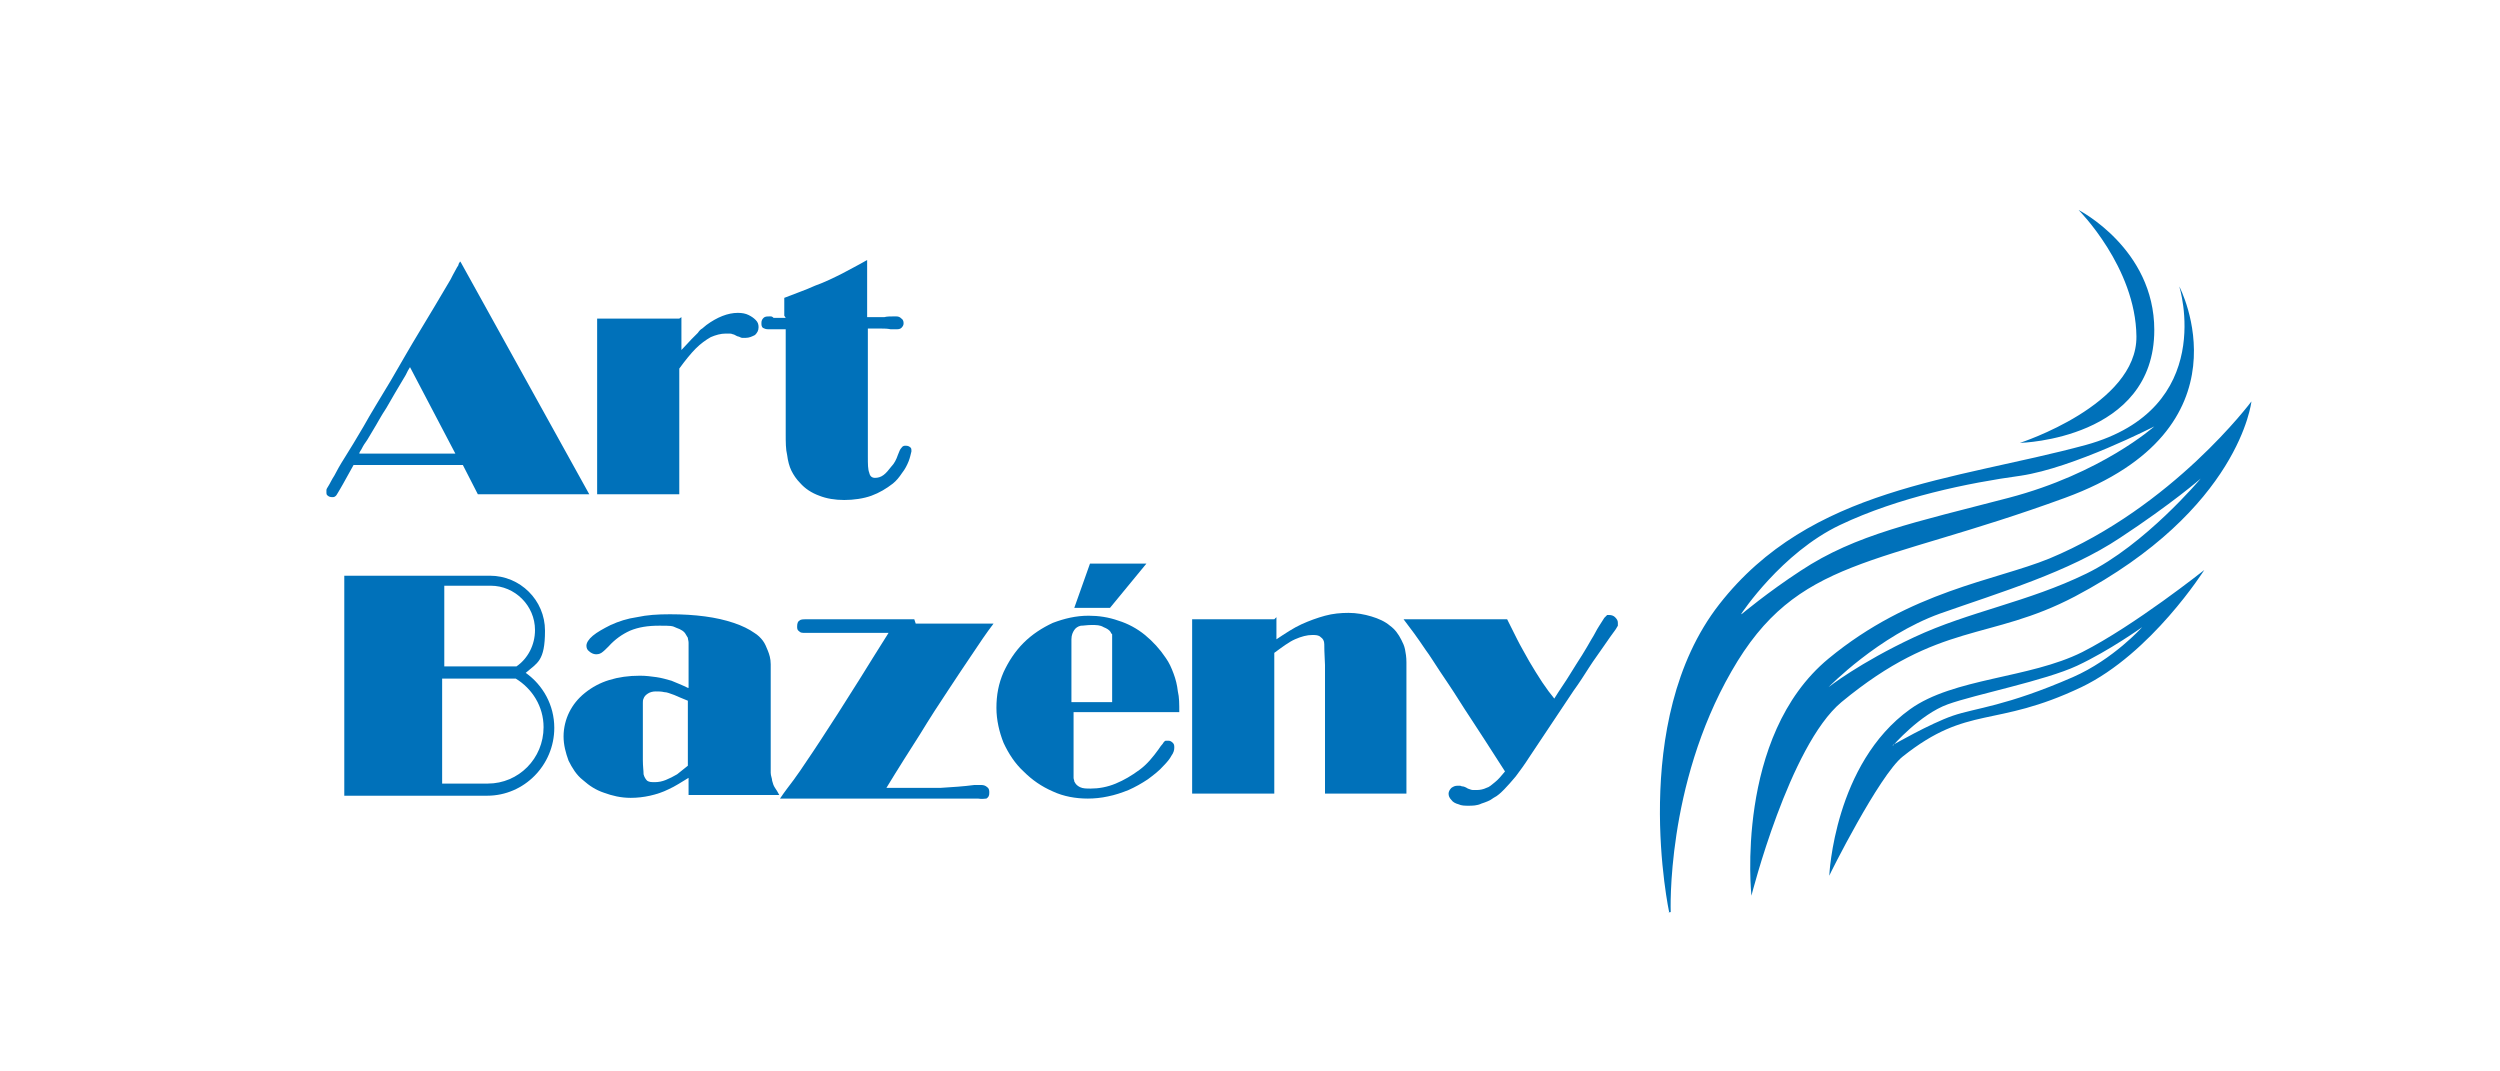 <?xml version="1.0" encoding="UTF-8"?> <svg xmlns="http://www.w3.org/2000/svg" version="1.1" viewBox="0 0 350 150"><defs><style> .cls-1 { fill-rule: evenodd; } .cls-1, .cls-2 { fill: #0071ba; } </style></defs><g><g id="Vrstva_1"><g><path class="cls-1" d="M291.5,91.3c-7.4,3.7-18,3.6-24.1,8h0c-10.6,7.6-11.3,23.2-11.3,23.3,0-.1,7-14.1,10.3-16.7h0c9.2-7.3,12.8-3.9,25-9.7h0c9.8-4.7,17.2-16.4,17.2-16.4,0,0-9.8,7.8-17.1,11.5h0ZM286.9,78.2c-7.6,3.1-19.4,4.5-30.9,14h0c-13.2,10.9-10.8,33.2-10.8,33.2h0s5.3-21,12.6-27.1h0c13.8-11.4,20.7-8.5,32.7-14.8h0c23.1-12.2,24.7-27.3,24.7-27.3,0,0-11,14.8-28.3,22h0ZM233.6,127.7h.3s-.7-17.7,8.5-33.7h0c9.2-16.1,20.2-14.6,46.7-24.3h0c26.5-9.7,16-29.6,16-29.6h0s5.4,17.1-13.1,22.2h0c-18.5,5-38.5,5.9-51.3,22.3h0c-12.8,16.4-7,43.2-7,43.2h0ZM282.8,62s16.4-5.3,16.3-14.9c-.1-9.7-8.1-17.7-8.1-17.7,0,0,10.6,5.4,10.6,16.8,0,15.3-18.7,15.8-18.7,15.8h0ZM243.8,85.9s5.6-8.5,13.8-12.4c8.2-3.9,18-5.9,25.3-6.9,7.4-1.1,18.7-6.9,18.7-6.9,0,0-7.4,6.6-20.4,10-13,3.4-21.4,5.1-29.1,10.2-4.6,3-8.3,6.1-8.3,6.1h0ZM256,96.2s7-7.2,15.6-10.3c8.5-3,18-5.8,25.2-10.6,7.3-4.8,11.3-8.3,11.3-8.3,0,0-7.8,9.3-16,13.3-8.2,4-16.4,5.3-24.1,8.9-7.7,3.6-12,7-12,7h0ZM265,104.4s3.8-4.4,7.7-5.8c3.9-1.4,13.6-3.3,18.1-5.4,4.5-2.1,9.1-5.4,9.1-5.4,0,0-4,4.5-9.7,7-9.4,4.1-13.6,4.3-16.8,5.4-3.2,1.1-8.4,4.1-8.4,4.1h0Z"></path><path class="cls-2" d="M64.4,36.6c0,.1-.2.3-.2.4,0,.1-.1.3-.2.4-.2.4-.4.7-.6,1.1-.2.4-.4.8-.6,1.1-1.3,2.2-2.6,4.4-4,6.7-1.4,2.3-2.7,4.6-4.1,7-1.5,2.5-2.8,4.6-3.8,6.4-1,1.7-1.9,3.2-2.6,4.3-.7,1.1-1.2,2-1.5,2.6-.4.6-.6,1.1-.8,1.4-.2.3-.3.5-.3.6,0,.1,0,.2,0,.3,0,.2,0,.4.2.5.1.1.3.2.6.2.2,0,.3,0,.4-.1.1,0,.3-.3.4-.5.2-.3.4-.7.7-1.2l1.5-2.7h7.7s7.6,0,7.6,0l2.1,4.1h15.6l-18-32.5h0ZM63.8,63.5c-1,0-1.8,0-2.5,0-.7,0-1.4,0-2.1,0h-3.9c-.6,0-1.1,0-1.6,0-.5,0-1,0-1.6,0-.5,0-1.1,0-1.8,0,0-.2.2-.4.3-.6.1-.2.3-.6.6-1,.3-.4.6-1,1.1-1.8.5-.8,1-1.8,1.8-3,.7-1.2,1.6-2.8,2.7-4.6.1-.2.2-.4.3-.6.1-.2.2-.3.3-.5l6.4,12.2h0ZM95.1,44.6h-11.5c0,.6,0,1.3,0,2.1,0,.8,0,1.6,0,2.4,0,.8,0,1.6,0,2.4,0,.8,0,1.5,0,2.1,0,.6,0,1.1,0,1.5s0,.8,0,1.5c0,.7,0,1.6,0,2.7,0,1.1,0,2.5,0,4.1,0,1.6,0,3.6,0,5.8h11.5c0-1,0-2.3,0-3.8,0-1.5,0-3.2,0-5.1v-1.8c0-.4,0-.8,0-1.4,0-.6,0-1.3,0-2.2,0-.9,0-2,0-3.3.8-1.1,1.6-2.1,2.3-2.8.7-.7,1.4-1.2,2.1-1.6.7-.3,1.4-.5,2.1-.5.2,0,.3,0,.5,0,.1,0,.3,0,.5.1.2,0,.4.2.7.3.2,0,.4.2.6.2.2,0,.3,0,.5,0,.5,0,.9-.2,1.3-.4.3-.3.5-.6.5-1.1,0-.4-.1-.7-.4-1-.3-.3-.6-.5-1-.7-.4-.2-.9-.3-1.5-.3-1.4,0-2.9.6-4.4,1.7-.2.2-.4.3-.6.5-.2.1-.4.3-.6.6-.2.2-.5.5-.9.9-.4.4-.8.9-1.4,1.5v-4.6h0ZM110,44.5h-1.7c-.2-.2-.3-.2-.4-.2-.1,0-.2,0-.2,0-.3,0-.6,0-.8.2-.2.2-.3.4-.3.7s0,.5.2.7c.2.1.4.2.8.2h1.1c.3,0,.5,0,.7,0,.2,0,.4,0,.6,0v9.8c0,.4,0,.8,0,1.1,0,.3,0,.6,0,.9,0,.3,0,.7,0,1.1v1.7c0,1.2,0,2.2.2,3,.1.8.3,1.6.6,2.2.3.6.7,1.2,1.2,1.7.7.8,1.6,1.4,2.7,1.8,1,.4,2.2.6,3.5.6s2.7-.2,3.8-.6c1.1-.4,2.1-1,3-1.7.5-.4.9-.9,1.3-1.5.4-.5.7-1.1.9-1.6.2-.5.3-1,.4-1.4,0-.3,0-.5-.2-.6-.1-.1-.3-.2-.6-.2-.2,0-.4,0-.6.3-.2.2-.3.5-.5,1-.2.6-.5,1.2-.9,1.6-.4.5-.7.9-1.1,1.2-.4.3-.8.4-1.2.4-.4,0-.7-.2-.8-.7-.2-.5-.2-1.2-.2-2.3,0-.3,0-.9,0-1.7,0-.8,0-1.8,0-3,0-.5,0-1.1,0-1.9,0-.7,0-1.5,0-2.4,0-.8,0-1.6,0-2.4,0-.8,0-1.5,0-2.1s0-1,0-1.8c0-.8,0-1.6,0-2.6.4,0,.7,0,1,0,.3,0,.6,0,1,0,.3,0,.7,0,1.2.1.2,0,.3,0,.4,0,.1,0,.2,0,.3,0,.3,0,.6,0,.8-.2.2-.2.3-.4.3-.6s0-.5-.3-.7c-.2-.2-.4-.3-.7-.3s-.1,0-.2,0c0,0-.2,0-.3,0-.4,0-.8,0-1.2.1-.3,0-.7,0-1,0-.4,0-.8,0-1.4,0v-3.5c0-.3,0-.5,0-.8,0-.3,0-.6,0-.9,0-.3,0-.7,0-1.2,0-.4,0-1,0-1.6-1.2.7-2.4,1.3-3.5,1.9-1.2.6-2.4,1.2-3.8,1.7-1.3.6-2.8,1.1-4.3,1.7v2.5h0Z"></path><path class="cls-2" d="M96.3,96.3c-.8-.4-1.6-.7-2.3-1-.7-.2-1.4-.4-2.1-.5-.7-.1-1.5-.2-2.3-.2-1.6,0-3,.2-4.3.6-1.3.4-2.4,1-3.4,1.8-1,.8-1.7,1.7-2.2,2.7-.5,1-.8,2.2-.8,3.4,0,1.2.3,2.3.7,3.4.5,1,1.1,2,2,2.7.9.8,1.8,1.4,3,1.8,1.1.4,2.3.7,3.7.7.9,0,1.8-.1,2.7-.3.9-.2,1.8-.5,2.6-.9.9-.4,1.8-1,2.8-1.6v2.4h12.7c-.2-.4-.4-.7-.6-1-.2-.3-.3-.6-.4-1,0-.3-.2-.7-.2-1.1,0-.4,0-.9,0-1.5,0-.6,0-1.3,0-2.2v-8.6c0-1.1,0-2.1,0-2.9,0-.8-.2-1.4-.4-1.9-.2-.5-.4-1-.7-1.4-.3-.4-.7-.8-1.2-1.1-.7-.5-1.7-1-2.9-1.4-1.2-.4-2.5-.7-4-.9-1.5-.2-3.1-.3-4.9-.3s-3.2.1-4.6.4c-1.4.2-2.6.6-3.7,1.1-1,.5-1.9,1-2.5,1.5-.6.5-.9,1-.9,1.4,0,.3.1.6.4.8.2.2.6.4.9.4.2,0,.5,0,.8-.2.3-.2.6-.5,1-.9.9-1,1.9-1.7,3-2.2,1.2-.5,2.5-.7,4.1-.7s1.8,0,2.4.3c.6.2,1.1.5,1.3.9.1.2.2.3.3.5,0,.2.1.4.1.7,0,.3,0,.7,0,1.3,0,.6,0,1.3,0,2.3v2.7h0ZM96.3,107.2c-.5.4-1,.8-1.5,1.2-.5.3-1.1.6-1.6.8-.5.2-1,.3-1.5.3-.5,0-.8,0-1.1-.2-.2-.2-.4-.5-.5-.9,0-.5-.1-1.1-.1-2v-5.3c0-.7,0-1.3,0-1.7,0-.4,0-.8,0-1,0-.2,0-.4.1-.6.1-.3.3-.5.6-.7.3-.2.7-.3,1.1-.3.4,0,.8,0,1.2.1.4,0,.8.2,1.4.4.5.2,1.1.5,1.9.8v9.2h0Z"></path><path class="cls-2" d="M128,86.7c-1,0-2.1,0-3.2,0-1.1,0-2.2,0-3.3,0-1.1,0-2.1,0-3.1,0-1,0-1.9,0-2.7,0-.8,0-1.5,0-2,0-.2,0-.4,0-.5,0-.1,0-.2,0-.3,0-.5,0-.8,0-1,.2-.2.1-.3.4-.3.8,0,.3,0,.5.3.7.2.2.4.2.8.2s.3,0,.5,0c.2,0,.4,0,.6,0,.4,0,.9,0,1.6,0,.6,0,1.3,0,2.1,0,.8,0,1.5,0,2.3,0,.8,0,1.5,0,2.2,0h2.4c-1.5,2.4-2.9,4.6-4,6.4-1.2,1.9-2.2,3.5-3.1,4.9-.9,1.4-1.7,2.6-2.4,3.7-.7,1.1-1.4,2.1-2,3-.6.9-1.2,1.8-1.8,2.6-.6.8-1.3,1.7-1.9,2.6h27.7c.6.1,1,0,1.2,0,.3-.2.4-.4.4-.8,0-.3,0-.6-.3-.8-.2-.2-.5-.3-.8-.3h-1c-1.5.2-3.1.3-4.7.4-1.6,0-3.2,0-4.7,0h-2.9c1.7-2.8,3.3-5.3,4.7-7.5,1.4-2.3,2.7-4.3,3.9-6.1,1.2-1.8,2.3-3.5,3.4-5.1,1-1.5,2-3,3-4.3h-10.9Z"></path><path class="cls-2" d="M150,99.7h.5c.2,0,.3,0,.5,0,.2,0,.4,0,.8,0,.3,0,.7,0,1.3,0h11s.2,0,.3,0c.2,0,.4,0,.7,0,0-1.1,0-2.1-.2-2.9-.1-.9-.3-1.7-.6-2.5-.3-.8-.6-1.5-1.1-2.2-.8-1.2-1.8-2.3-2.9-3.2s-2.4-1.6-3.7-2c-1.4-.5-2.8-.7-4.2-.7-1.8,0-3.4.4-5,1-1.5.7-2.9,1.6-4.1,2.8-1.2,1.2-2.1,2.6-2.8,4.1-.7,1.6-1,3.2-1,5,0,1.7.4,3.4,1,4.9.7,1.5,1.6,2.9,2.8,4,1.2,1.2,2.5,2.1,4.1,2.8,1.5.7,3.2,1,4.9,1,.9,0,1.9-.1,2.8-.3,1-.2,1.9-.5,2.9-.9.9-.4,1.8-.9,2.7-1.5.8-.6,1.6-1.2,2.2-1.9.5-.5.9-1,1.1-1.4.3-.4.4-.8.4-1.1,0-.3,0-.5-.2-.7-.2-.2-.4-.3-.6-.3-.1,0-.3,0-.4,0-.1,0-.3.2-.4.4-.2.2-.4.5-.6.8-.8,1.1-1.6,2.1-2.7,2.9s-2.1,1.4-3.3,1.9c-1.2.5-2.4.7-3.5.7-.6,0-1.1,0-1.5-.2-.4-.2-.6-.4-.8-.8,0-.2-.1-.3-.1-.5,0-.2,0-.4,0-.7,0-.3,0-.8,0-1.4v-7.1h0ZM155.8,98.3c-.6,0-1.1,0-1.4,0-.4,0-.7,0-.9,0-.2,0-.5,0-.7,0s-.4,0-.7,0c-.2,0-.5,0-.8,0-.3,0-.7,0-1.3,0v-6.6c0-.9,0-1.6,0-2.2,0-.6.2-1,.4-1.3.2-.3.5-.5.9-.6.4,0,.9-.1,1.5-.1.7,0,1.2,0,1.7.3.5.2.8.4,1,.7,0,.1.1.2.2.3,0,.1,0,.3,0,.4,0,.2,0,.5,0,.9,0,.4,0,.9,0,1.6v6.6h0ZM150.3,85.1h5.1l5.1-6.2h-7.9l-2.2,6.2h0Z"></path><path class="cls-2" d="M178.4,86.7h-11.5v.7c0,.2,0,.5,0,.8,0,.3,0,.8,0,1.3,0,.5,0,1.2,0,2,0,.9,0,1.8,0,2.6,0,.8,0,1.6,0,2.4s0,1.3,0,2.3c0,1,0,2.2,0,3.5,0,1.1,0,2,0,2.8,0,.8,0,1.5,0,2.1,0,.6,0,1.3,0,1.9v2h11.5v-2.6c0-.8,0-1.5,0-2,0-.5,0-.9,0-1.2,0-.3,0-.6,0-.8v-13.1c1.1-.8,2-1.5,2.9-1.9.9-.4,1.7-.6,2.4-.6.5,0,.9,0,1.2.3.3.2.5.5.5,1,0,.2,0,1.2.1,2.9,0,1.7,0,4.1,0,7.2s0,.4,0,.9c0,.5,0,1,0,1.7,0,.7,0,1.4,0,2.2,0,.8,0,1.6,0,2.3,0,.8,0,1.5,0,2.1,0,.7,0,1.2,0,1.6h11.4c0-.6,0-1.1,0-1.6,0-.5,0-1,0-1.6,0-.6,0-1.3,0-2.1v-2.4c0-.8,0-1.7,0-2.5,0-.9,0-1.7,0-2.5,0-.8,0-1.4,0-2,0-.5,0-.9,0-1.1,0-1.1,0-1.9,0-2.6,0-.7-.1-1.3-.2-1.8-.1-.5-.3-.9-.5-1.3-.4-.8-.9-1.5-1.6-2-.7-.6-1.6-1-2.6-1.3-1-.3-2.1-.5-3.2-.5s-2.2.1-3.3.4c-1.1.3-2.2.7-3.3,1.2-1.1.5-2.3,1.3-3.5,2.1v-3.1h0Z"></path><path class="cls-2" d="M196.5,86.7c.5.7,1,1.3,1.5,2,.5.7,1,1.4,1.6,2.3.6.8,1.2,1.8,2,3,.8,1.2,1.7,2.5,2.7,4.1,1,1.6,2.3,3.5,3.7,5.7l2.7,4.2c-.5.6-.9,1.1-1.4,1.5s-.8.7-1.2.8c-.4.2-.9.3-1.3.3s-.4,0-.6,0c-.2,0-.4-.1-.7-.2-.3-.2-.6-.3-.7-.3-.2,0-.3-.1-.4-.1,0,0-.2,0-.3,0-.4,0-.6.1-.9.3-.2.2-.4.5-.4.8,0,.3.1.6.4.9.2.3.6.5,1,.6.4.2.9.2,1.4.2s1.2,0,1.8-.3c.6-.2,1.2-.4,1.7-.8.6-.3,1-.7,1.5-1.2.5-.5,1-1.1,1.6-1.8.6-.8,1.2-1.6,1.9-2.7l4-6c.7-1.1,1.5-2.2,2.2-3.3.8-1.1,1.5-2.2,2.2-3.3.7-1.1,1.4-2,2-2.9.6-.9,1.2-1.7,1.7-2.4.1-.2.2-.3.3-.5,0-.1,0-.2,0-.4,0-.3-.1-.5-.4-.8-.2-.2-.5-.3-.8-.3-.1,0-.2,0-.3,0,0,0-.2.2-.4.4-.1.2-.4.6-.7,1.1-.4.6-.7,1.3-1.1,1.9-.4.7-.8,1.4-1.3,2.2-.5.8-1.1,1.7-1.7,2.7-.6,1-1.4,2.1-2.2,3.4-.5-.6-1.1-1.4-1.7-2.3-.6-.9-1.2-1.9-1.8-2.9-.6-1.1-1.2-2.1-1.7-3.1-.5-1-1-2-1.4-2.8h-14.3Z"></path><path class="cls-1" d="M48.2,80.6h20.2s0,0,0,0c0,0,.2,0,.2,0,4.2,0,7.7,3.4,7.7,7.7s-1.1,4.5-2.7,5.9c2.4,1.7,4,4.5,4,7.7,0,5.2-4.2,9.5-9.4,9.5h-20v-30.7h0ZM72.2,95c2.3,1.4,3.9,3.9,3.9,6.8,0,4.4-3.5,7.9-7.8,7.9h-6.4v-14.7h10.4ZM72.3,93.3h0c1.6-1.1,2.6-3,2.6-5.1,0-3.4-2.8-6.2-6.2-6.2h-.1s0,0,0,0h0s0,0,0,0h0s0,0,0,0h0s0,0,0,0h0s0,0,0,0h0s0,0,0,0h0s0,0,0,0h0s0,0,0,0h0s0,0,0,0h0s0,0,0,0h0s0,0,0,0h0s0,0,0,0h0s0,0,0,0h0s0,0,0,0h0s0,0,0,0h0s0,0,0,0h0s0,0,0,0h0s0,0,0,0h0s0,0,0,0h0s0,0,0,0h-6.4v11.3h10.5Z"></path></g></g></g></svg> 